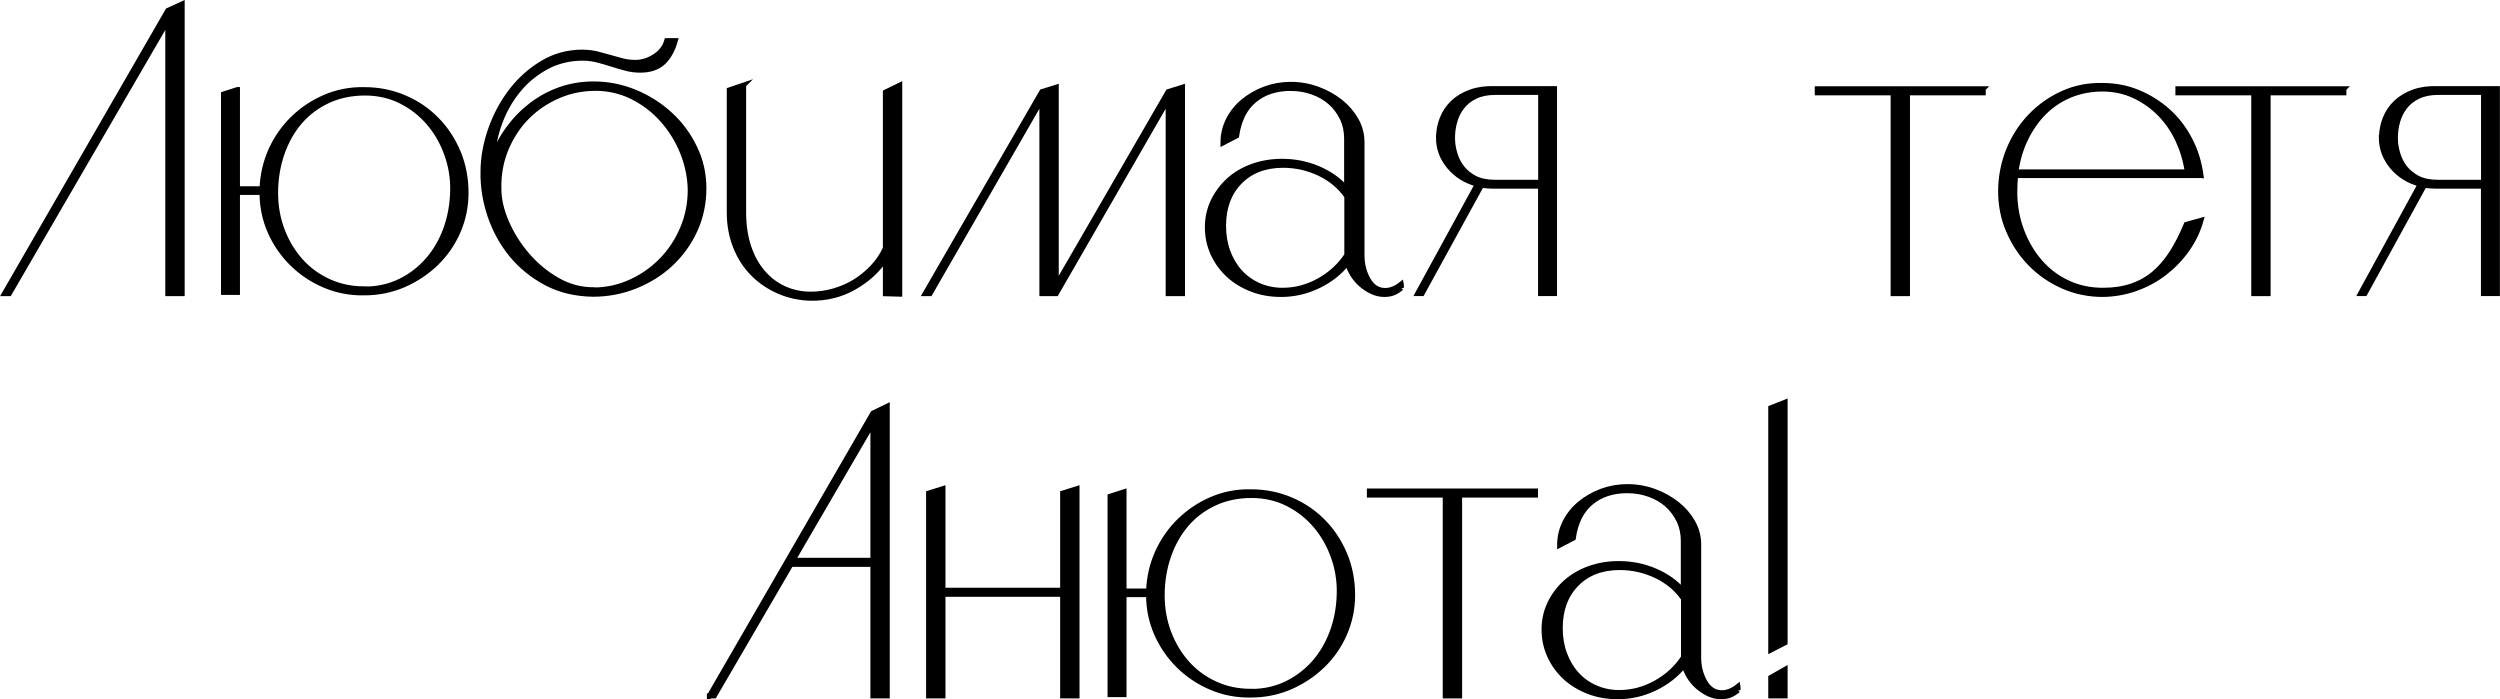 <?xml version="1.0" encoding="UTF-8"?> <svg xmlns="http://www.w3.org/2000/svg" id="_Слой_1" data-name="Слой 1" viewBox="0 0 250.46 70.05"><defs><style> .cls-1 { stroke: #000; stroke-miterlimit: 10; stroke-width: .5px; } </style></defs><path class="cls-1" d="M16.81,16.28V2.07L.93,29.42h-.49L16.81,1.05l1.44-.66v29.03h-1.44v-13.14Z"></path><path class="cls-1" d="M23.79,8.97v9.94h2.46c.05-1.4.36-2.7.9-3.9.55-1.2,1.29-2.26,2.22-3.16.93-.9,2-1.61,3.22-2.13,1.22-.52,2.52-.77,3.92-.74,1.42,0,2.76.27,4,.8,1.25.53,2.33,1.27,3.24,2.2.92.93,1.63,2.03,2.16,3.28.52,1.26.78,2.61.78,4.06,0,1.37-.27,2.66-.8,3.88-.53,1.22-1.27,2.28-2.2,3.18-.93.9-2.01,1.62-3.24,2.16-1.23.53-2.55.8-3.94.8-1.42.03-2.76-.23-4-.76-1.25-.53-2.33-1.26-3.26-2.18-.93-.92-1.66-1.98-2.2-3.2-.53-1.22-.8-2.51-.8-3.88v-.04h-2.46v10.02h-1.4V9.42l1.4-.45ZM36.52,28.96c1.31,0,2.51-.27,3.59-.8,1.08-.53,2-1.25,2.77-2.14.77-.89,1.36-1.92,1.79-3.1.42-1.18.65-2.44.68-3.78.03-1.29-.17-2.52-.6-3.7-.42-1.18-1.02-2.22-1.79-3.12-.77-.9-1.7-1.63-2.79-2.18-1.1-.55-2.3-.82-3.61-.82s-2.57.25-3.67.76c-1.11.51-2.05,1.21-2.83,2.11-.78.9-1.38,1.97-1.81,3.2-.42,1.23-.64,2.55-.64,3.94,0,1.31.22,2.55.66,3.72.44,1.16,1.05,2.18,1.83,3.06.78.88,1.72,1.57,2.81,2.07,1.09.51,2.3.76,3.61.76Z"></path><path class="cls-1" d="M58.44,5.23c.46,0,.92.06,1.35.16.44.11.87.23,1.29.35.42.12.85.24,1.27.35s.86.16,1.29.16c.68,0,1.33-.2,1.95-.6.62-.4,1.02-.92,1.21-1.58h.86c-.25.9-.64,1.62-1.19,2.16-.55.53-1.33.8-2.34.8-.49,0-.97-.06-1.44-.19-.47-.12-.93-.26-1.4-.41-.47-.15-.94-.29-1.42-.41-.48-.12-.96-.19-1.46-.19-1.34,0-2.56.29-3.65.88-1.09.59-2.03,1.35-2.81,2.3-.78.94-1.4,2.02-1.85,3.22-.45,1.2-.71,2.44-.76,3.69.38-1.09.91-2.1,1.58-3.02.67-.92,1.44-1.71,2.32-2.38.88-.67,1.84-1.19,2.89-1.56,1.05-.37,2.17-.55,3.35-.55,1.42,0,2.8.27,4.13.82,1.33.55,2.5,1.29,3.53,2.24,1.03.94,1.85,2.05,2.46,3.33.62,1.27.92,2.63.92,4.08s-.3,2.91-.9,4.21c-.6,1.3-1.42,2.42-2.44,3.37s-2.21,1.68-3.55,2.22c-1.34.53-2.75.8-4.23.8-1.75-.03-3.31-.4-4.68-1.13s-2.52-1.66-3.47-2.81c-.94-1.15-1.66-2.46-2.16-3.92-.49-1.46-.73-2.94-.7-4.41,0-1.37.25-2.76.74-4.19.49-1.42,1.18-2.71,2.05-3.86s1.92-2.09,3.14-2.83c1.22-.74,2.58-1.11,4.09-1.11ZM59.47,29.05c1.29,0,2.52-.27,3.69-.8,1.18-.53,2.21-1.25,3.1-2.16.89-.9,1.59-1.96,2.11-3.18.52-1.22.78-2.52.78-3.92-.03-1.29-.29-2.53-.78-3.74-.49-1.2-1.16-2.29-2.01-3.24-.85-.96-1.85-1.72-3-2.3-1.15-.57-2.38-.86-3.69-.86s-2.56.25-3.74.76c-1.18.51-2.21,1.2-3.1,2.09s-1.59,1.95-2.11,3.18c-.52,1.23-.77,2.57-.74,4.02,0,1.07.26,2.2.78,3.39.52,1.19,1.21,2.29,2.07,3.28.86,1,1.86,1.83,3,2.48,1.14.66,2.35.98,3.63.98Z"></path><path class="cls-1" d="M74.5,8.52v12.73c0,1.26.16,2.4.49,3.41.33,1.01.79,1.87,1.4,2.59.6.71,1.31,1.26,2.13,1.64.82.38,1.72.58,2.71.58.74,0,1.48-.1,2.24-.31.75-.21,1.46-.51,2.11-.9.66-.4,1.26-.88,1.81-1.46.55-.57.99-1.22,1.31-1.93v-15.64l1.44-.7v20.94l-1.44-.04v-3.49c-.79,1.18-1.85,2.13-3.16,2.87-1.31.74-2.75,1.09-4.31,1.07-1.15-.03-2.22-.26-3.22-.7-1-.44-1.87-1.03-2.61-1.79-.74-.75-1.31-1.65-1.72-2.69-.41-1.04-.62-2.18-.62-3.41v-12.28l1.44-.49Z"></path><path class="cls-1" d="M104.38,9.96l-11.21,19.46h-.49l11.7-20.24,1.44-.45v19.83l11.21-19.38,1.44-.45v20.69h-1.44V9.96l-11.21,19.46h-1.44V9.96Z"></path><path class="cls-1" d="M140.4,28.84c-.29.25-.57.42-.84.52-.27.1-.57.14-.88.14-.43,0-.85-.1-1.25-.29s-.77-.44-1.1-.73c-.33-.29-.61-.63-.85-1.02-.23-.39-.39-.76-.48-1.12-.77.97-1.75,1.74-2.94,2.31-1.19.57-2.43.85-3.71.85-1.06,0-2.04-.17-2.94-.52-.9-.35-1.68-.82-2.34-1.43-.66-.61-1.17-1.32-1.55-2.14-.37-.82-.56-1.7-.56-2.64s.19-1.81.58-2.62c.39-.8.91-1.5,1.57-2.1.66-.6,1.45-1.06,2.36-1.39.92-.33,1.9-.5,2.96-.5,1.29,0,2.5.24,3.65.73,1.15.49,2.09,1.16,2.83,2.02v-5.04c0-.72-.14-1.39-.43-2s-.68-1.14-1.18-1.59c-.5-.45-1.09-.79-1.78-1.04-.69-.25-1.43-.38-2.23-.38-1.46,0-2.67.4-3.62,1.19-.96.79-1.55,1.98-1.78,3.56l-1.37.71c0-.83.18-1.6.54-2.31.36-.71.85-1.33,1.48-1.85s1.35-.94,2.17-1.25c.82-.3,1.68-.46,2.6-.46s1.85.16,2.71.48c.86.32,1.62.74,2.28,1.27.66.53,1.18,1.14,1.57,1.83.39.69.58,1.43.58,2.21v11.32c0,.92.21,1.73.62,2.46.42.72.98,1.08,1.7,1.08.54,0,1.07-.21,1.59-.62l.04.37ZM134.93,25.55v-5.87c-.66-.97-1.57-1.73-2.72-2.29-1.16-.55-2.38-.83-3.67-.83-1.8,0-3.25.56-4.33,1.66-1.09,1.11-1.63,2.58-1.63,4.41,0,.92.14,1.77.43,2.56.29.79.69,1.48,1.22,2.06.53.58,1.16,1.03,1.89,1.35.73.32,1.52.48,2.38.48,1.29,0,2.51-.33,3.67-.98,1.16-.65,2.08-1.5,2.77-2.56Z"></path><path class="cls-1" d="M144.12,13.77c0-.66.12-1.29.37-1.91.25-.62.61-1.15,1.09-1.6.48-.45,1.07-.8,1.77-1.05.7-.25,1.5-.36,2.4-.33h5.99v20.53h-1.4v-10.76h-4.6c-.22,0-.44,0-.66-.02-.22-.01-.44-.03-.66-.06l-5.95,10.84h-.45l5.99-10.96c-1.15-.3-2.09-.88-2.81-1.74-.73-.86-1.09-1.84-1.09-2.94ZM154.35,18.25v-8.99h-4.56c-.79,0-1.46.14-2.01.41-.55.27-.99.62-1.31,1.05-.33.42-.57.9-.72,1.44-.15.53-.23,1.07-.23,1.62s.07,1.05.23,1.58c.15.53.39,1.01.72,1.44.33.42.76.77,1.29,1.05.53.27,1.2.41,1.99.41h4.6Z"></path><path class="cls-1" d="M198.69,8.89v.41h-7.59v20.12h-1.44V9.3h-7.6v-.41h16.63Z"></path><path class="cls-1" d="M220.49,17.59h-18.56c-.03.27-.05.54-.06.8-.01.26-.02.54-.02.84,0,1.34.22,2.61.66,3.8.44,1.19,1.04,2.24,1.81,3.14.77.9,1.69,1.62,2.77,2.13,1.08.52,2.28.78,3.59.78,1.07,0,2.03-.14,2.88-.43.85-.29,1.6-.71,2.26-1.27.66-.56,1.24-1.25,1.77-2.07.52-.82,1-1.77,1.44-2.83l1.48-.41c-.3,1.07-.77,2.05-1.42,2.96-.64.9-1.4,1.68-2.26,2.34-.86.66-1.81,1.17-2.85,1.54-1.04.37-2.13.57-3.29.59-1.42,0-2.76-.27-4-.82-1.25-.55-2.33-1.29-3.26-2.24-.93-.94-1.66-2.05-2.2-3.3s-.8-2.59-.8-3.98.27-2.83.8-4.13c.53-1.3,1.26-2.43,2.18-3.39s1.99-1.72,3.22-2.28c1.23-.56,2.56-.83,3.98-.8,1.29,0,2.49.23,3.61.7,1.12.47,2.12,1.1,3,1.89.88.79,1.6,1.74,2.18,2.85.58,1.11.94,2.31,1.11,3.59ZM219.13,17.22c-.16-1.12-.48-2.18-.94-3.18-.47-1-1.07-1.87-1.81-2.63-.74-.75-1.59-1.35-2.57-1.81-.97-.45-2.03-.68-3.18-.68s-2.26.21-3.24.62c-.99.41-1.85.99-2.59,1.72-.74.74-1.35,1.62-1.85,2.63-.49,1.01-.82,2.12-.99,3.33h17.16Z"></path><path class="cls-1" d="M234.82,8.89v.41h-7.59v20.12h-1.44V9.3h-7.6v-.41h16.63Z"></path><path class="cls-1" d="M238.59,13.77c0-.66.12-1.29.37-1.91.25-.62.61-1.15,1.09-1.6.48-.45,1.07-.8,1.76-1.05.7-.25,1.5-.36,2.4-.33h5.99v20.53h-1.4v-10.76h-4.6c-.22,0-.44,0-.66-.02-.22-.01-.44-.03-.66-.06l-5.95,10.84h-.45l5.99-10.96c-1.15-.3-2.09-.88-2.81-1.74-.72-.86-1.09-1.84-1.09-2.94ZM248.81,18.25v-8.99h-4.56c-.79,0-1.46.14-2.01.41s-.99.62-1.31,1.05c-.33.42-.57.9-.72,1.44-.15.53-.23,1.07-.23,1.62s.07,1.05.23,1.58c.15.53.39,1.01.72,1.44.33.42.76.77,1.29,1.05.53.27,1.2.41,1.99.41h4.6Z"></path><path class="cls-1" d="M71.07,69.72l16.38-28.33,1.44-.7v29.03h-1.44v-13.18h-8.21l-7.68,13.18h-.49ZM79.44,56.13h8.01v-13.75l-8.01,13.75Z"></path><path class="cls-1" d="M93.03,69.72v-20.32l1.44-.45v10.18h11.99v-9.73l1.44-.45v20.77h-1.44v-10.18h-11.99v10.18h-1.44Z"></path><path class="cls-1" d="M112.61,49.27v9.94h2.46c.05-1.4.36-2.7.9-3.9.55-1.2,1.29-2.26,2.22-3.16.93-.9,2-1.62,3.22-2.14,1.22-.52,2.52-.77,3.92-.74,1.42,0,2.76.27,4,.8,1.25.53,2.33,1.27,3.24,2.2.92.93,1.63,2.03,2.16,3.28.52,1.26.78,2.61.78,4.06,0,1.37-.27,2.66-.8,3.88s-1.27,2.28-2.2,3.18c-.93.9-2.01,1.62-3.24,2.16-1.23.53-2.55.8-3.94.8-1.42.03-2.76-.23-4-.76-1.25-.53-2.33-1.26-3.26-2.18-.93-.92-1.66-1.98-2.2-3.2-.53-1.22-.8-2.51-.8-3.88v-.04h-2.46v10.02h-1.4v-19.87l1.4-.45ZM125.34,69.27c1.31,0,2.51-.27,3.59-.8,1.08-.53,2-1.25,2.77-2.13.77-.89,1.36-1.92,1.79-3.1s.65-2.44.68-3.78c.03-1.29-.17-2.52-.6-3.7-.42-1.18-1.02-2.22-1.79-3.12-.77-.9-1.7-1.63-2.79-2.18-1.1-.55-2.3-.82-3.61-.82s-2.57.25-3.67.76c-1.11.51-2.05,1.21-2.83,2.11-.78.9-1.38,1.97-1.81,3.2-.42,1.23-.64,2.55-.64,3.94,0,1.31.22,2.55.66,3.72.44,1.16,1.05,2.18,1.83,3.06.78.88,1.72,1.57,2.81,2.07,1.09.51,2.3.76,3.61.76Z"></path><path class="cls-1" d="M153.83,49.19v.41h-7.6v20.12h-1.44v-20.12h-7.6v-.41h16.63Z"></path><path class="cls-1" d="M174.13,69.14c-.29.25-.57.42-.84.52-.27.1-.57.14-.88.14-.43,0-.85-.1-1.25-.29s-.77-.44-1.1-.73c-.33-.29-.61-.63-.85-1.02-.23-.39-.39-.76-.48-1.12-.77.97-1.75,1.74-2.94,2.31-1.19.57-2.43.85-3.71.85-1.06,0-2.04-.17-2.94-.52-.9-.35-1.68-.82-2.34-1.43-.66-.61-1.17-1.32-1.55-2.14-.37-.82-.56-1.7-.56-2.64s.19-1.81.58-2.62.91-1.5,1.57-2.1c.66-.59,1.45-1.06,2.36-1.39.92-.33,1.9-.5,2.96-.5,1.29,0,2.5.24,3.65.73,1.15.49,2.09,1.16,2.83,2.02v-5.04c0-.72-.14-1.39-.43-2-.29-.61-.68-1.14-1.18-1.59-.5-.45-1.09-.79-1.78-1.04-.69-.25-1.43-.38-2.23-.38-1.46,0-2.67.4-3.62,1.19-.96.79-1.55,1.98-1.78,3.56l-1.37.71c0-.83.18-1.6.54-2.31s.85-1.33,1.48-1.85,1.35-.94,2.17-1.25c.82-.3,1.68-.46,2.6-.46s1.85.16,2.71.48c.86.32,1.62.74,2.28,1.27.66.53,1.18,1.14,1.57,1.83.39.69.58,1.43.58,2.21v11.32c0,.92.21,1.73.62,2.46.42.72.98,1.08,1.7,1.08.54,0,1.07-.21,1.59-.62l.04.37ZM168.66,65.85v-5.87c-.66-.97-1.57-1.73-2.72-2.29-1.16-.55-2.38-.83-3.67-.83-1.8,0-3.25.55-4.33,1.66-1.09,1.11-1.63,2.58-1.63,4.41,0,.92.14,1.77.43,2.56s.69,1.48,1.22,2.06c.53.58,1.16,1.03,1.89,1.35s1.52.48,2.38.48c1.29,0,2.51-.33,3.67-.98,1.16-.65,2.08-1.5,2.77-2.56Z"></path><path class="cls-1" d="M177.4,65.12v-24.26l1.44-.57v24.1l-1.44.74ZM177.4,67.87l1.44-.82v2.67h-1.44v-1.85Z"></path></svg> 